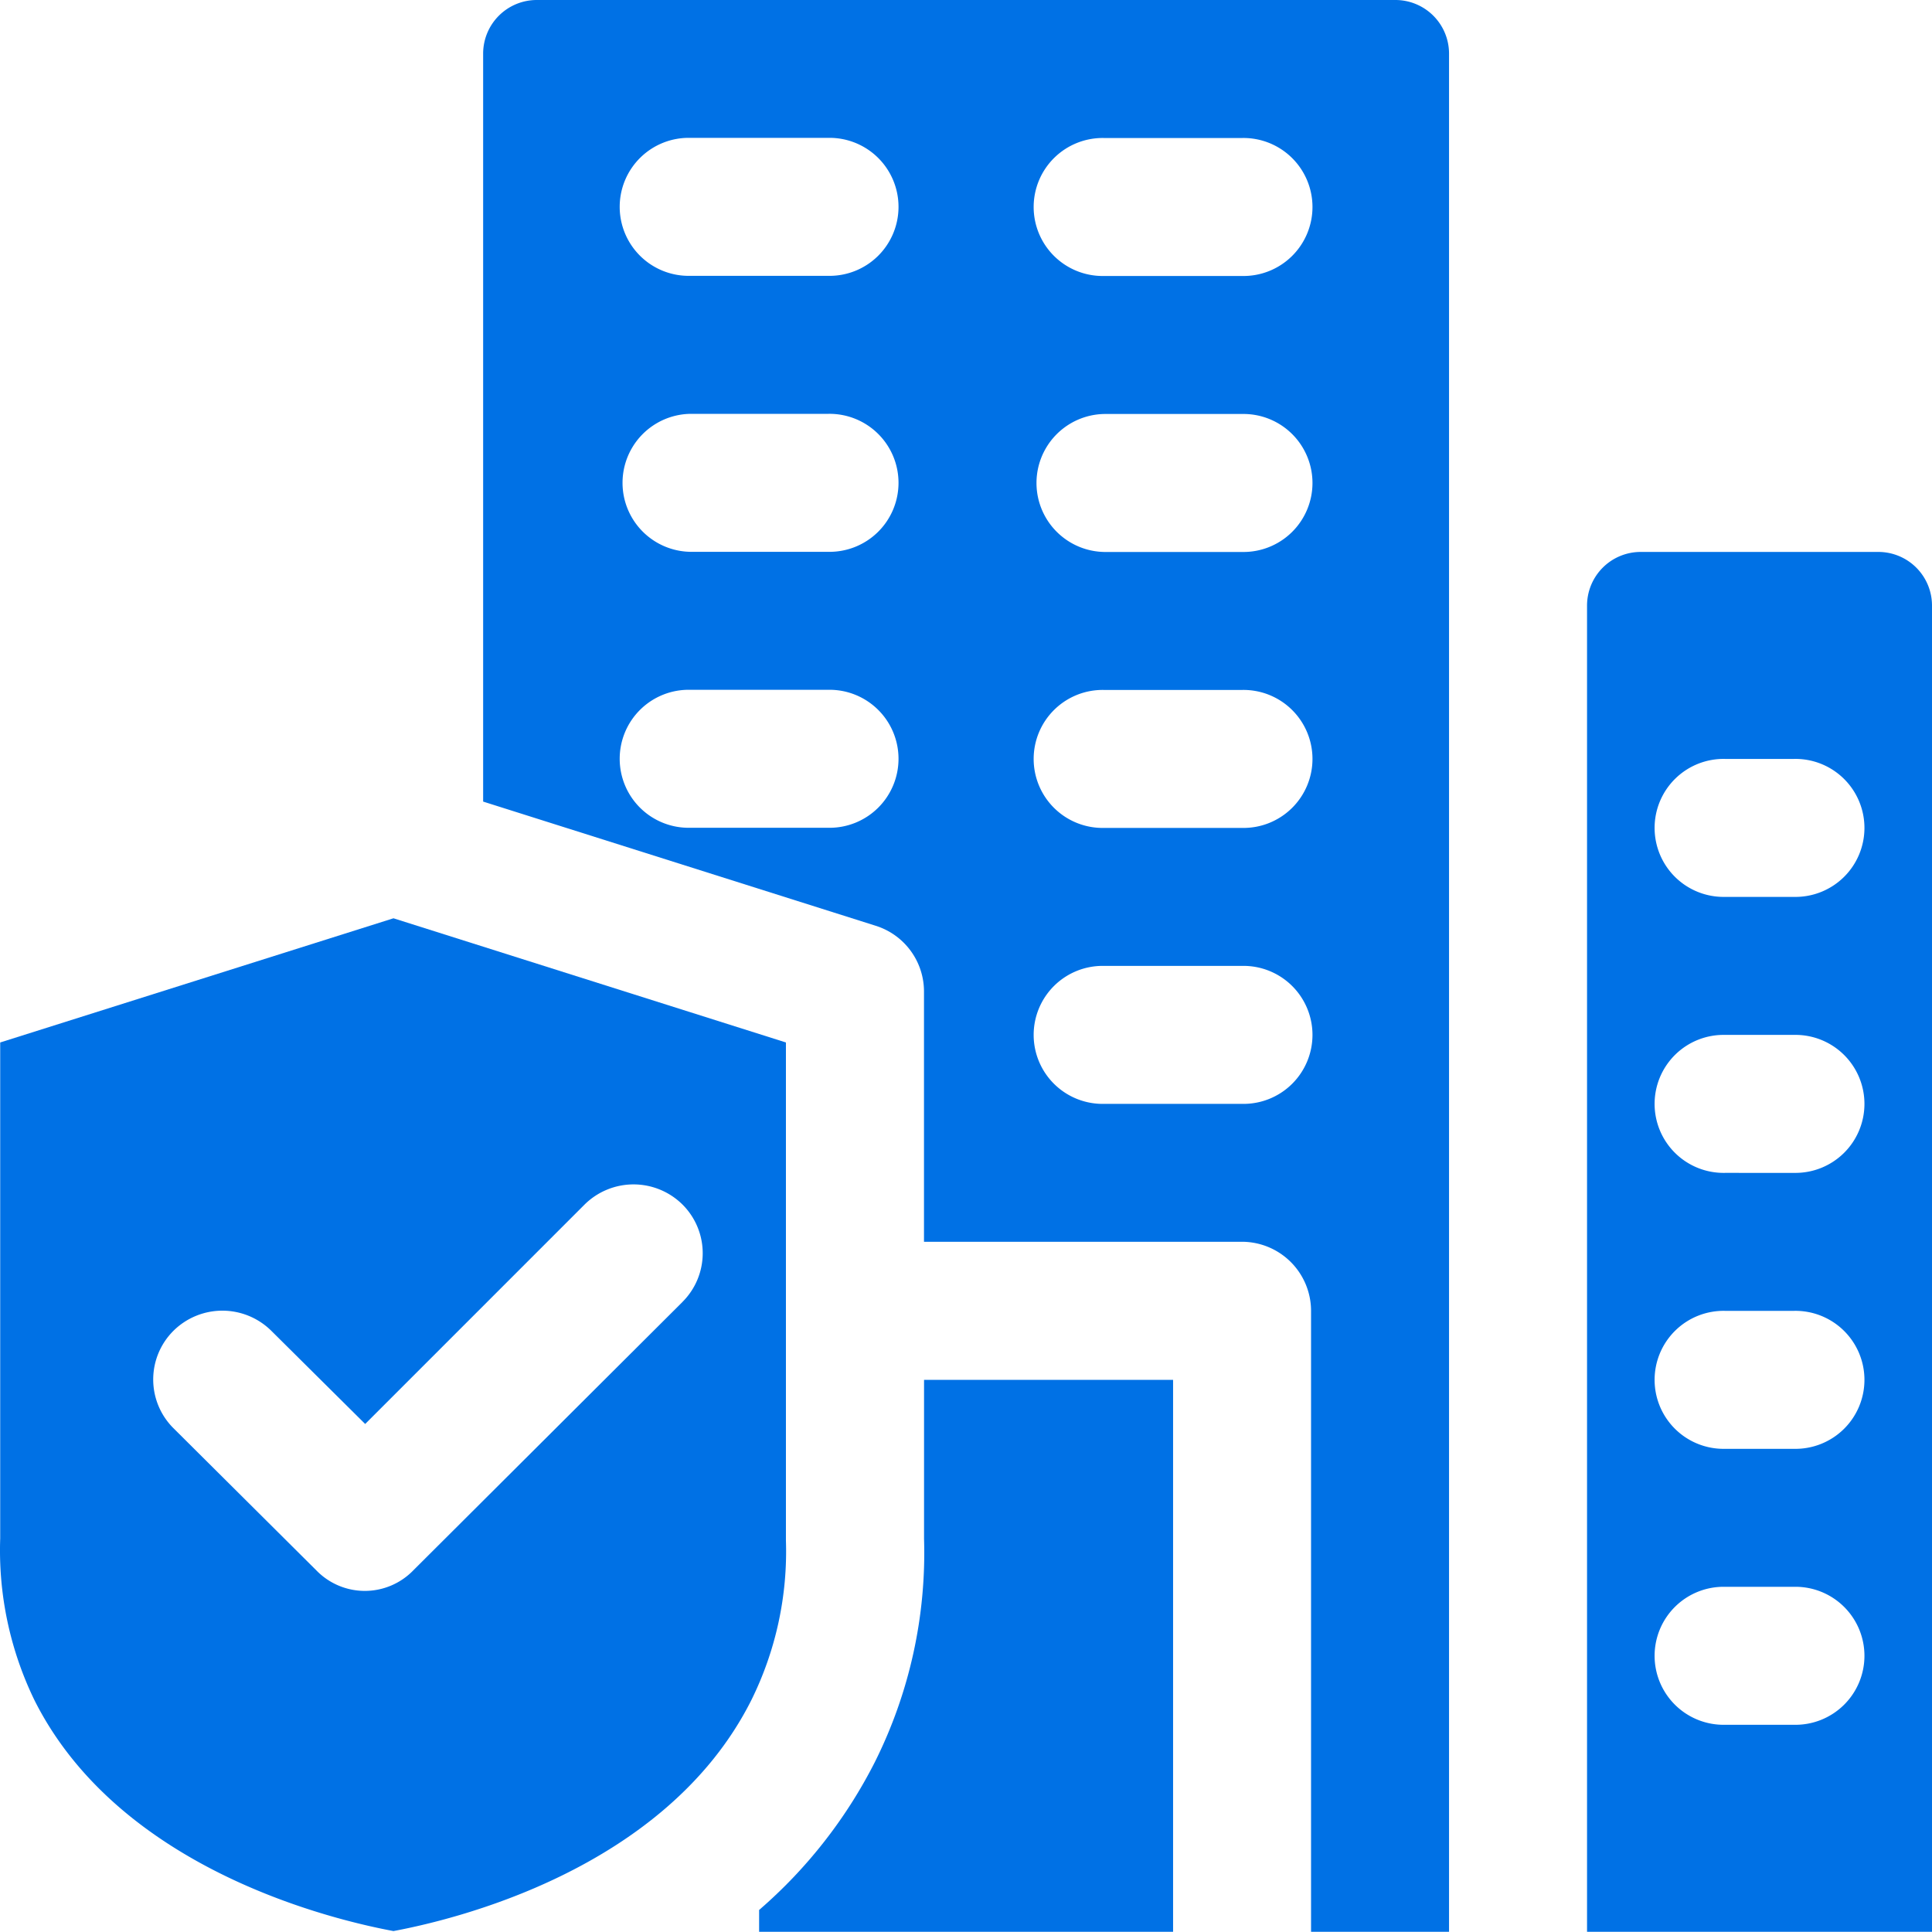 <?xml version="1.0" encoding="UTF-8" standalone="no"?>
<svg
   id="Group_18069"
   data-name="Group 18069"
   width="66.385"
   height="66.378"
   viewBox="0 0 66.385 66.378"
   version="1.1"
   sodipodi:docname="646cb00df9a86b1e250f6bcc_Group 18069.svg"
   inkscape:version="1.3 (0e150ed, 2023-07-21)"
   xmlns:inkscape="http://www.inkscape.org/namespaces/inkscape"
   xmlns:sodipodi="http://sodipodi.sourceforge.net/DTD/sodipodi-0.dtd"
   xmlns="http://www.w3.org/2000/svg"
   xmlns:svg="http://www.w3.org/2000/svg">
  <sodipodi:namedview
     id="namedview2"
     pagecolor="#ffffff"
     bordercolor="#000000"
     borderopacity="0.25"
     inkscape:showpageshadow="2"
     inkscape:pageopacity="0.0"
     inkscape:pagecheckerboard="0"
     inkscape:deskcolor="#d1d1d1"
     inkscape:zoom="11.689387"
     inkscape:cx="33.192501"
     inkscape:cy="33.192501"
     inkscape:window-width="1920"
     inkscape:window-height="1008"
     inkscape:window-x="0"
     inkscape:window-y="0"
     inkscape:window-maximized="1"
     inkscape:current-layer="Group_18069" />
  <defs
     id="defs2">
    <linearGradient
       id="linear-gradient"
       x1="0.5"
       x2="0.5"
       y2="1"
       gradientUnits="objectBoundingBox">
      <stop
         offset="0"
         stop-color="#0071e5"
         id="stop1" />
      <stop
         offset="1"
         stop-color="#0071e5"
         id="stop2" />
    </linearGradient>
  </defs>
  <path
     id="Path_22523"
     data-name="Path 22523"
     d="M0,1.843v25.7l13.489,4.267a2.369,2.369,0,0,1,1.659,2.276v8.582H26.077a2.378,2.378,0,0,1,2.371,2.371V66.378h4.741V1.843A1.843,1.843,0,0,0,31.347,0H1.843A1.843,1.843,0,0,0,0,1.843Zm11.853,26.6H7.112a2.371,2.371,0,1,1,0-4.741h4.741a2.371,2.371,0,1,1,0,4.741Zm0-9.482H7.112a2.371,2.371,0,0,1,0-4.741h4.741a2.371,2.371,0,1,1,0,4.741Zm0-9.483H7.112a2.371,2.371,0,1,1,0-4.741h4.741a2.371,2.371,0,1,1,0,4.741ZM26.077,37.93H21.336a2.371,2.371,0,1,1,0-4.741h4.741a2.371,2.371,0,1,1,0,4.741Zm0-9.482H21.336a2.371,2.371,0,1,1,0-4.741h4.741a2.371,2.371,0,1,1,0,4.741Zm0-9.482H21.336a2.371,2.371,0,0,1,0-4.741h4.741a2.371,2.371,0,1,1,0,4.741Zm0-9.483H21.336a2.371,2.371,0,1,1,0-4.741h4.741a2.371,2.371,0,1,1,0,4.741Z"
     transform="translate(16.601 0)"
     fill="url(#linear-gradient)" />
  <path
     id="Path_22524"
     data-name="Path 22524"
     d="M13.52,0,.007,4.267V21.312a11.777,11.777,0,0,0,1.185,5.571C4.156,32.762,11.623,34.445,13.52,34.8c1.9-.356,9.34-2.039,12.3-7.942a11.514,11.514,0,0,0,1.185-5.476V4.267Zm9.933,13.181L14.207,22.4a2.319,2.319,0,0,1-3.343,0L5.958,17.519a2.361,2.361,0,0,1,0-3.343,2.389,2.389,0,0,1,3.366,0l3.224,3.2,7.538-7.539a2.39,2.39,0,0,1,3.366,0,2.361,2.361,0,0,1,0,3.343Z"
     transform="translate(0 31.553)"
     fill="url(#linear-gradient)" />
  <path
     id="Path_22525"
     data-name="Path 22525"
     d="M0,18.965v-.75a16.689,16.689,0,0,0,3.973-5.075h0A16.068,16.068,0,0,0,5.667,5.461V0h8.557V18.965Z"
     transform="translate(26.084 47.413)"
     fill="url(#linear-gradient)" />
  <path
     id="Path_22526"
     data-name="Path 22526"
     d="M0,1.843v45.57H11.853V1.843A1.843,1.843,0,0,0,10.01,0H1.843A1.843,1.843,0,0,0,0,1.843ZM7.112,40.3H4.741a2.371,2.371,0,1,1,0-4.741H7.112a2.371,2.371,0,1,1,0,4.741Zm0-9.482H4.741a2.371,2.371,0,1,1,0-4.741H7.112a2.371,2.371,0,1,1,0,4.741Zm0-9.482H4.741a2.371,2.371,0,1,1,0-4.741H7.112a2.371,2.371,0,1,1,0,4.741Zm0-9.483H4.741a2.371,2.371,0,1,1,0-4.741H7.112a2.371,2.371,0,1,1,0,4.741Z"
     transform="translate(54.532 18.965)"
     fill="url(#linear-gradient)" />
</svg>
